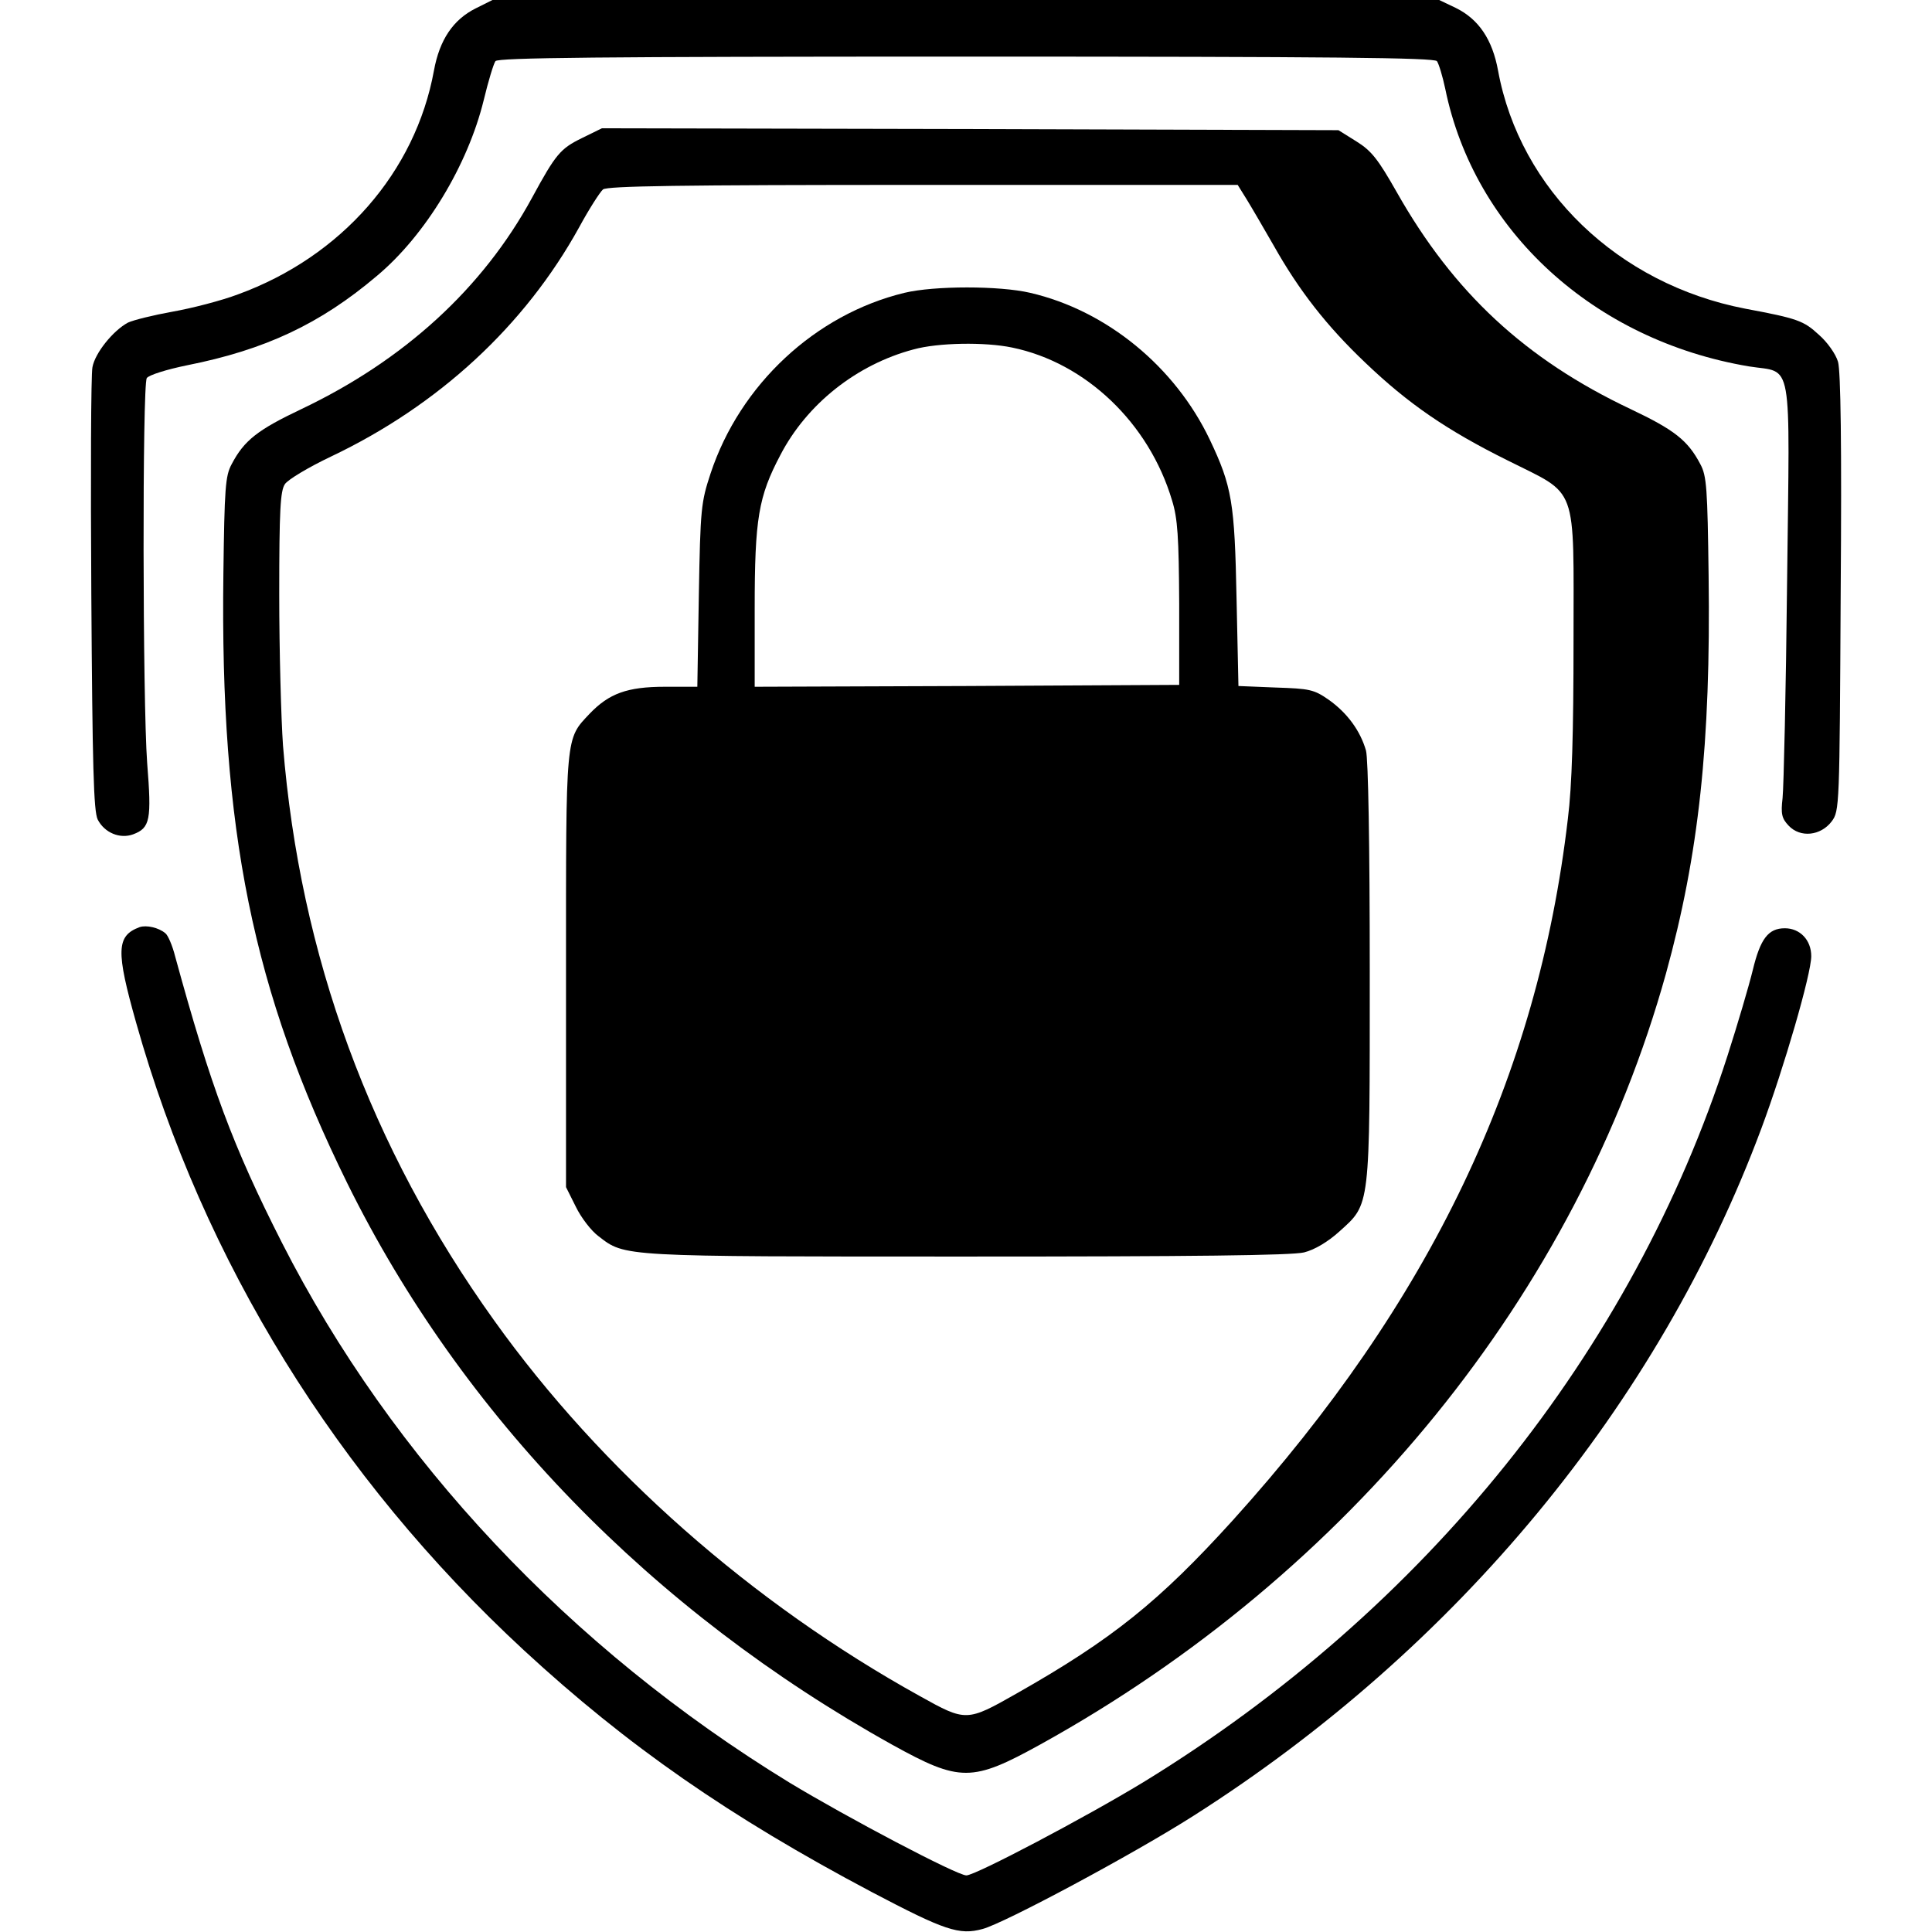 <?xml version="1.0" standalone="no"?>
<!DOCTYPE svg PUBLIC "-//W3C//DTD SVG 20010904//EN"
 "http://www.w3.org/TR/2001/REC-SVG-20010904/DTD/svg10.dtd">
<svg version="1.0" xmlns="http://www.w3.org/2000/svg"
 width="512pt" height="512pt" viewBox="0 0 512 512"
 preserveAspectRatio="xMidYMid meet">

<g transform="translate(0,512) scale(0.1,-0.1)"
fill="#000000" stroke="none">
<path d="M1261 5098 c-60 -30 -96 -83 -111 -165 -49 -269 -245 -493 -519 -593
-45 -17 -123 -37 -174 -46 -50 -9 -103 -22 -118 -29 -39 -21 -87 -80 -94 -118
-4 -18 -5 -289 -3 -602 3 -455 6 -575 17 -597 18 -35 59 -52 94 -39 45 17 49
38 37 189 -12 164 -13 1001 -1 1020 5 8 53 23 107 34 206 41 352 109 503 237
129 108 241 294 283 466 12 50 26 96 31 103 7 9 269 12 1247 12 978 0 1240 -3
1248 -12 5 -7 15 -40 22 -73 77 -377 394 -667 805 -736 118 -19 108 36 101
-569 -3 -289 -9 -547 -12 -575 -5 -42 -2 -54 16 -73 31 -33 85 -27 114 11 21
28 21 38 24 605 3 395 0 588 -7 613 -6 21 -29 53 -51 72 -40 37 -56 43 -195
69 -337 65 -597 315 -655 631 -15 82 -51 136 -112 166 l-44 21 -1255 0 -1254
0 -44 -22z"/>
<path d="M1542 4754 c-57 -28 -69 -42 -132 -158 -131 -241 -340 -431 -611
-560 -116 -55 -152 -83 -185 -146 -17 -31 -19 -64 -22 -290 -9 -680 78 -1107
328 -1615 304 -616 807 -1134 1445 -1489 179 -99 211 -99 392 1 819 453 1422
1195 1658 2043 87 315 119 610 113 1055 -3 230 -5 264 -22 295 -33 63 -69 91
-185 146 -279 132 -469 309 -619 574 -50 88 -67 110 -107 135 l-48 30 -976 3
-976 2 -53 -26z m1761 -161 c13 -21 45 -76 72 -123 68 -121 142 -215 243 -311
114 -109 216 -179 377 -259 189 -95 175 -56 175 -479 0 -241 -4 -384 -15 -471
-80 -685 -364 -1279 -888 -1859 -195 -215 -319 -315 -573 -459 -132 -75 -134
-75 -256 -7 -446 247 -844 598 -1128 995 -329 459 -515 967 -560 1524 -5 71
-10 251 -10 400 0 226 3 275 15 293 8 12 63 45 122 73 286 136 514 347 658
608 26 48 55 93 63 100 12 9 197 12 849 12 l833 0 23 -37z"/>
<path d="M2397 4344 c-236 -57 -436 -243 -514 -479 -25 -76 -27 -92 -31 -322
l-4 -243 -86 0 c-100 0 -148 -18 -199 -71 -65 -69 -63 -50 -63 -682 l0 -573
26 -52 c14 -29 41 -64 60 -78 71 -55 57 -54 976 -54 597 0 862 3 894 11 28 7
63 28 93 55 83 75 81 57 81 688 0 338 -4 565 -10 587 -15 52 -49 99 -98 134
-40 28 -51 30 -142 33 l-98 4 -5 231 c-5 255 -12 298 -71 422 -92 193 -273
342 -476 389 -81 19 -254 19 -333 0z m285 -145 c195 -40 363 -200 424 -405 15
-48 18 -97 19 -274 l0 -215 -562 -3 -563 -2 0 207 c0 239 10 297 68 407 70
135 202 240 353 280 65 18 189 20 261 5z"/>
<path d="M370 2663 c-62 -23 -63 -63 -9 -254 178 -632 531 -1203 1027 -1662
275 -254 546 -442 922 -641 194 -102 232 -115 294 -98 57 15 399 198 559 300
698 444 1233 1091 1505 1822 60 161 132 409 132 456 0 43 -30 74 -70 74 -44 0
-65 -28 -85 -111 -10 -41 -40 -143 -67 -227 -252 -784 -802 -1468 -1548 -1925
-153 -93 -445 -247 -469 -247 -25 0 -317 154 -469 246 -582 356 -1053 857
-1345 1431 -130 256 -188 412 -283 759 -7 28 -19 56 -26 61 -18 15 -50 22 -68
16z"/>
</g>
</svg>
